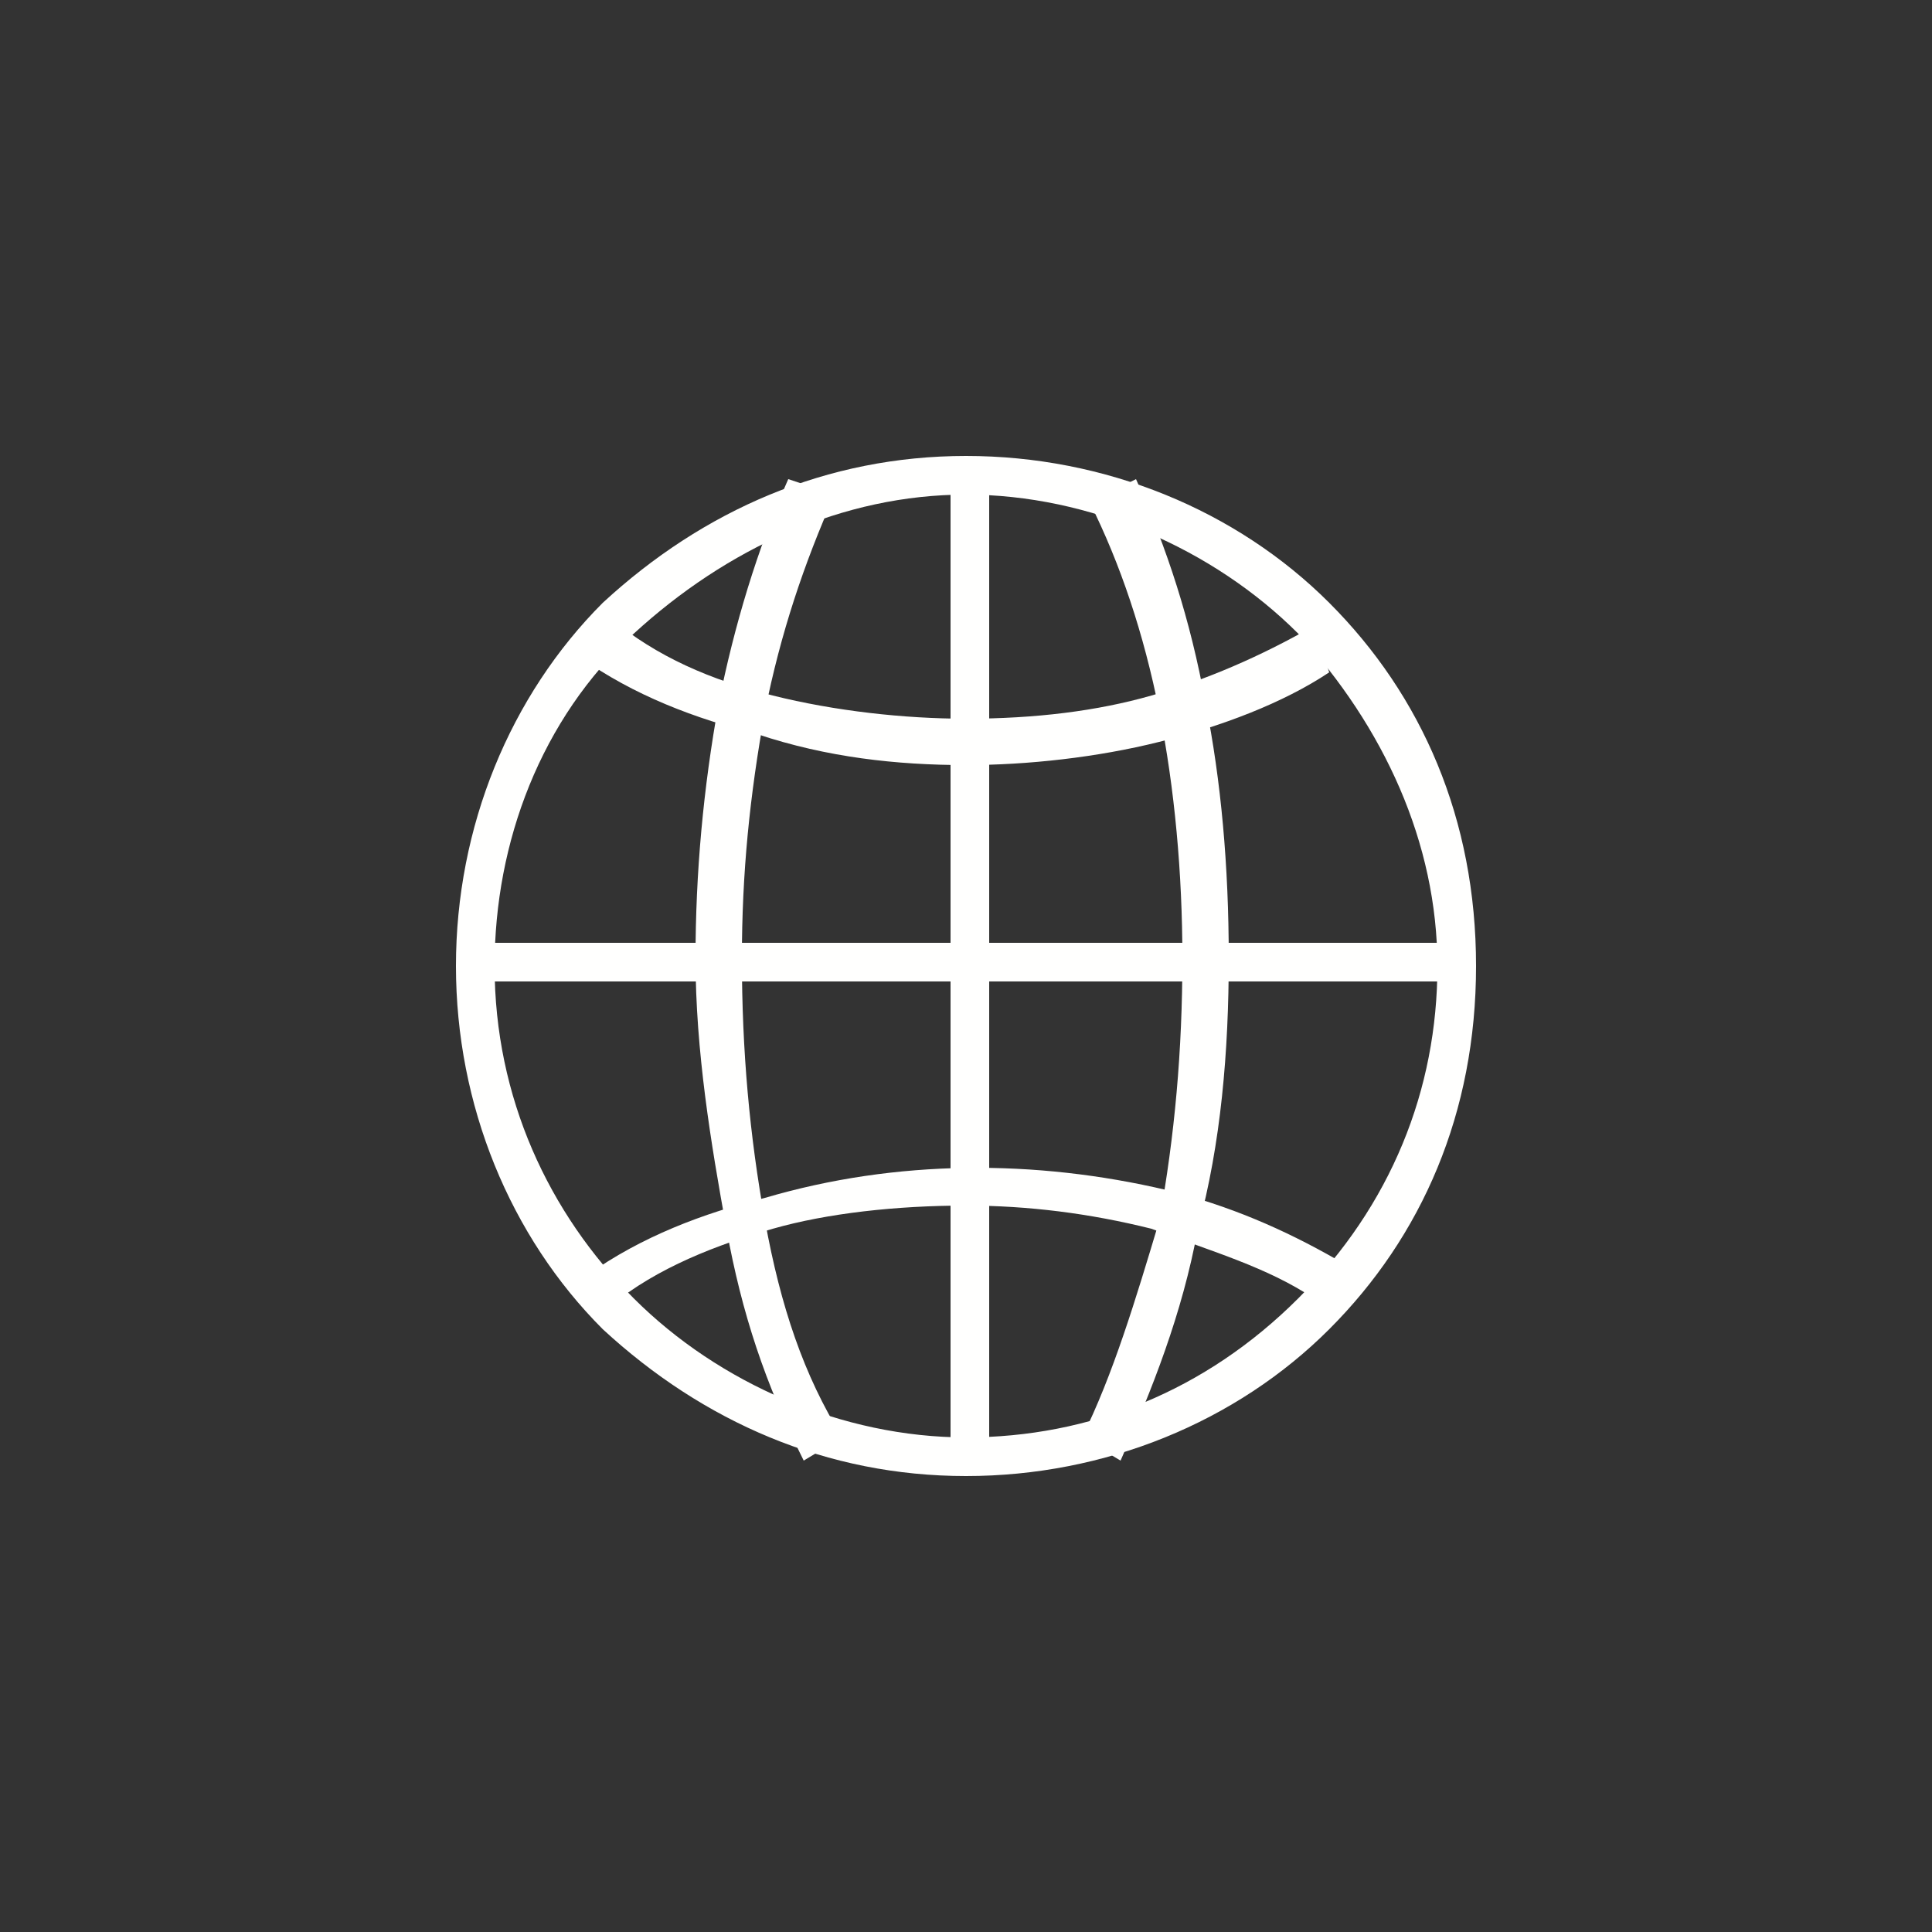 <?xml version="1.0" encoding="utf-8"?>
<!-- Generator: Adobe Illustrator 28.1.0, SVG Export Plug-In . SVG Version: 6.00 Build 0)  -->
<svg version="1.1" id="Layer_1" xmlns="http://www.w3.org/2000/svg" xmlns:xlink="http://www.w3.org/1999/xlink" x="0px" y="0px"
	 viewBox="0 0 25 25" style="enable-background:new 0 0 25 25;" xml:space="preserve">
<rect x="0" y="0" width="25" height="25" fill="#333333" stroke="none"/>
<style type="text/css">
	.st0{fill:#FFFFFE;}
</style>
<g id="Layer_x0020_1">
	<path class="st0" d="M12.5,5.9c1.8,0,3.5,0.7,4.7,1.9c1.2,1.2,1.9,2.8,1.9,4.7s-0.7,3.5-1.9,4.7c-1.2,1.2-2.9,1.9-4.7,1.9
		s-3.4-0.7-4.7-1.9c-1.2-1.2-1.9-2.9-1.9-4.7c0-1.8,0.7-3.5,1.9-4.7C9.1,6.6,10.7,5.9,12.5,5.9L12.5,5.9z M16.8,8.2
		c-1.1-1.1-2.7-1.8-4.3-1.8S9.4,7.1,8.2,8.2s-1.8,2.7-1.8,4.3c0,1.7,0.7,3.2,1.8,4.3c1.1,1.1,2.7,1.8,4.3,1.8s3.1-0.6,4.3-1.8
		s1.8-2.7,1.8-4.3C18.6,10.9,17.9,9.4,16.8,8.2L16.8,8.2z"/>
	<path class="st0" d="M17.2,8.7c-0.6,0.4-1.4,0.7-2.2,0.9c-0.8,0.2-1.7,0.3-2.5,0.3c-0.9,0-1.8-0.1-2.7-0.4C9,9.3,8.2,9,7.5,8.5
		L7.9,8C8.5,8.5,9.2,8.8,10,9c0.8,0.2,1.7,0.3,2.5,0.3c0.9,0,1.7-0.1,2.4-0.3c0.7-0.2,1.4-0.5,2.1-0.9L17.2,8.7z M17,16.8
		c-0.6-0.4-1.3-0.6-2.1-0.9c-0.8-0.2-1.6-0.3-2.4-0.3c-0.9,0-1.8,0.1-2.5,0.3c-0.7,0.2-1.5,0.5-2.1,1l-0.3-0.4
		c0.7-0.5,1.5-0.8,2.3-1c1.7-0.5,3.5-0.5,5.2-0.1c0.8,0.2,1.5,0.5,2.2,0.9L17,16.8L17,16.8z M6.2,12.2h12.6v0.5H6.2V12.2z"/>
	<path class="st0" d="M10.8,6.4c-0.4,0.9-0.7,1.8-0.9,2.8c-0.2,1.1-0.3,2.1-0.3,3.2c0,1.2,0.1,2.3,0.3,3.4c0.2,1.1,0.5,2,1,2.8
		l-0.5,0.3c-0.5-1-0.8-1.9-1-3c-0.2-1.1-0.4-2.3-0.4-3.5c0-1.1,0.1-2.2,0.3-3.3c0.2-1,0.5-2,0.9-2.9L10.8,6.4L10.8,6.4z M14.7,6.2
		c0.4,0.9,0.7,1.8,0.9,2.9c0.2,1,0.3,2.1,0.3,3.3s-0.1,2.4-0.4,3.5c-0.2,1.1-0.6,2.1-1,3L14,18.6c0.4-0.8,0.7-1.8,1-2.8
		c0.2-1.1,0.3-2.2,0.3-3.4c0-1.1-0.1-2.2-0.3-3.2c-0.2-1-0.5-1.9-0.9-2.7L14.7,6.2L14.7,6.2z M12.8,6.2v12.6h-0.5V6.2H12.8z"/>
</g>
</svg>
